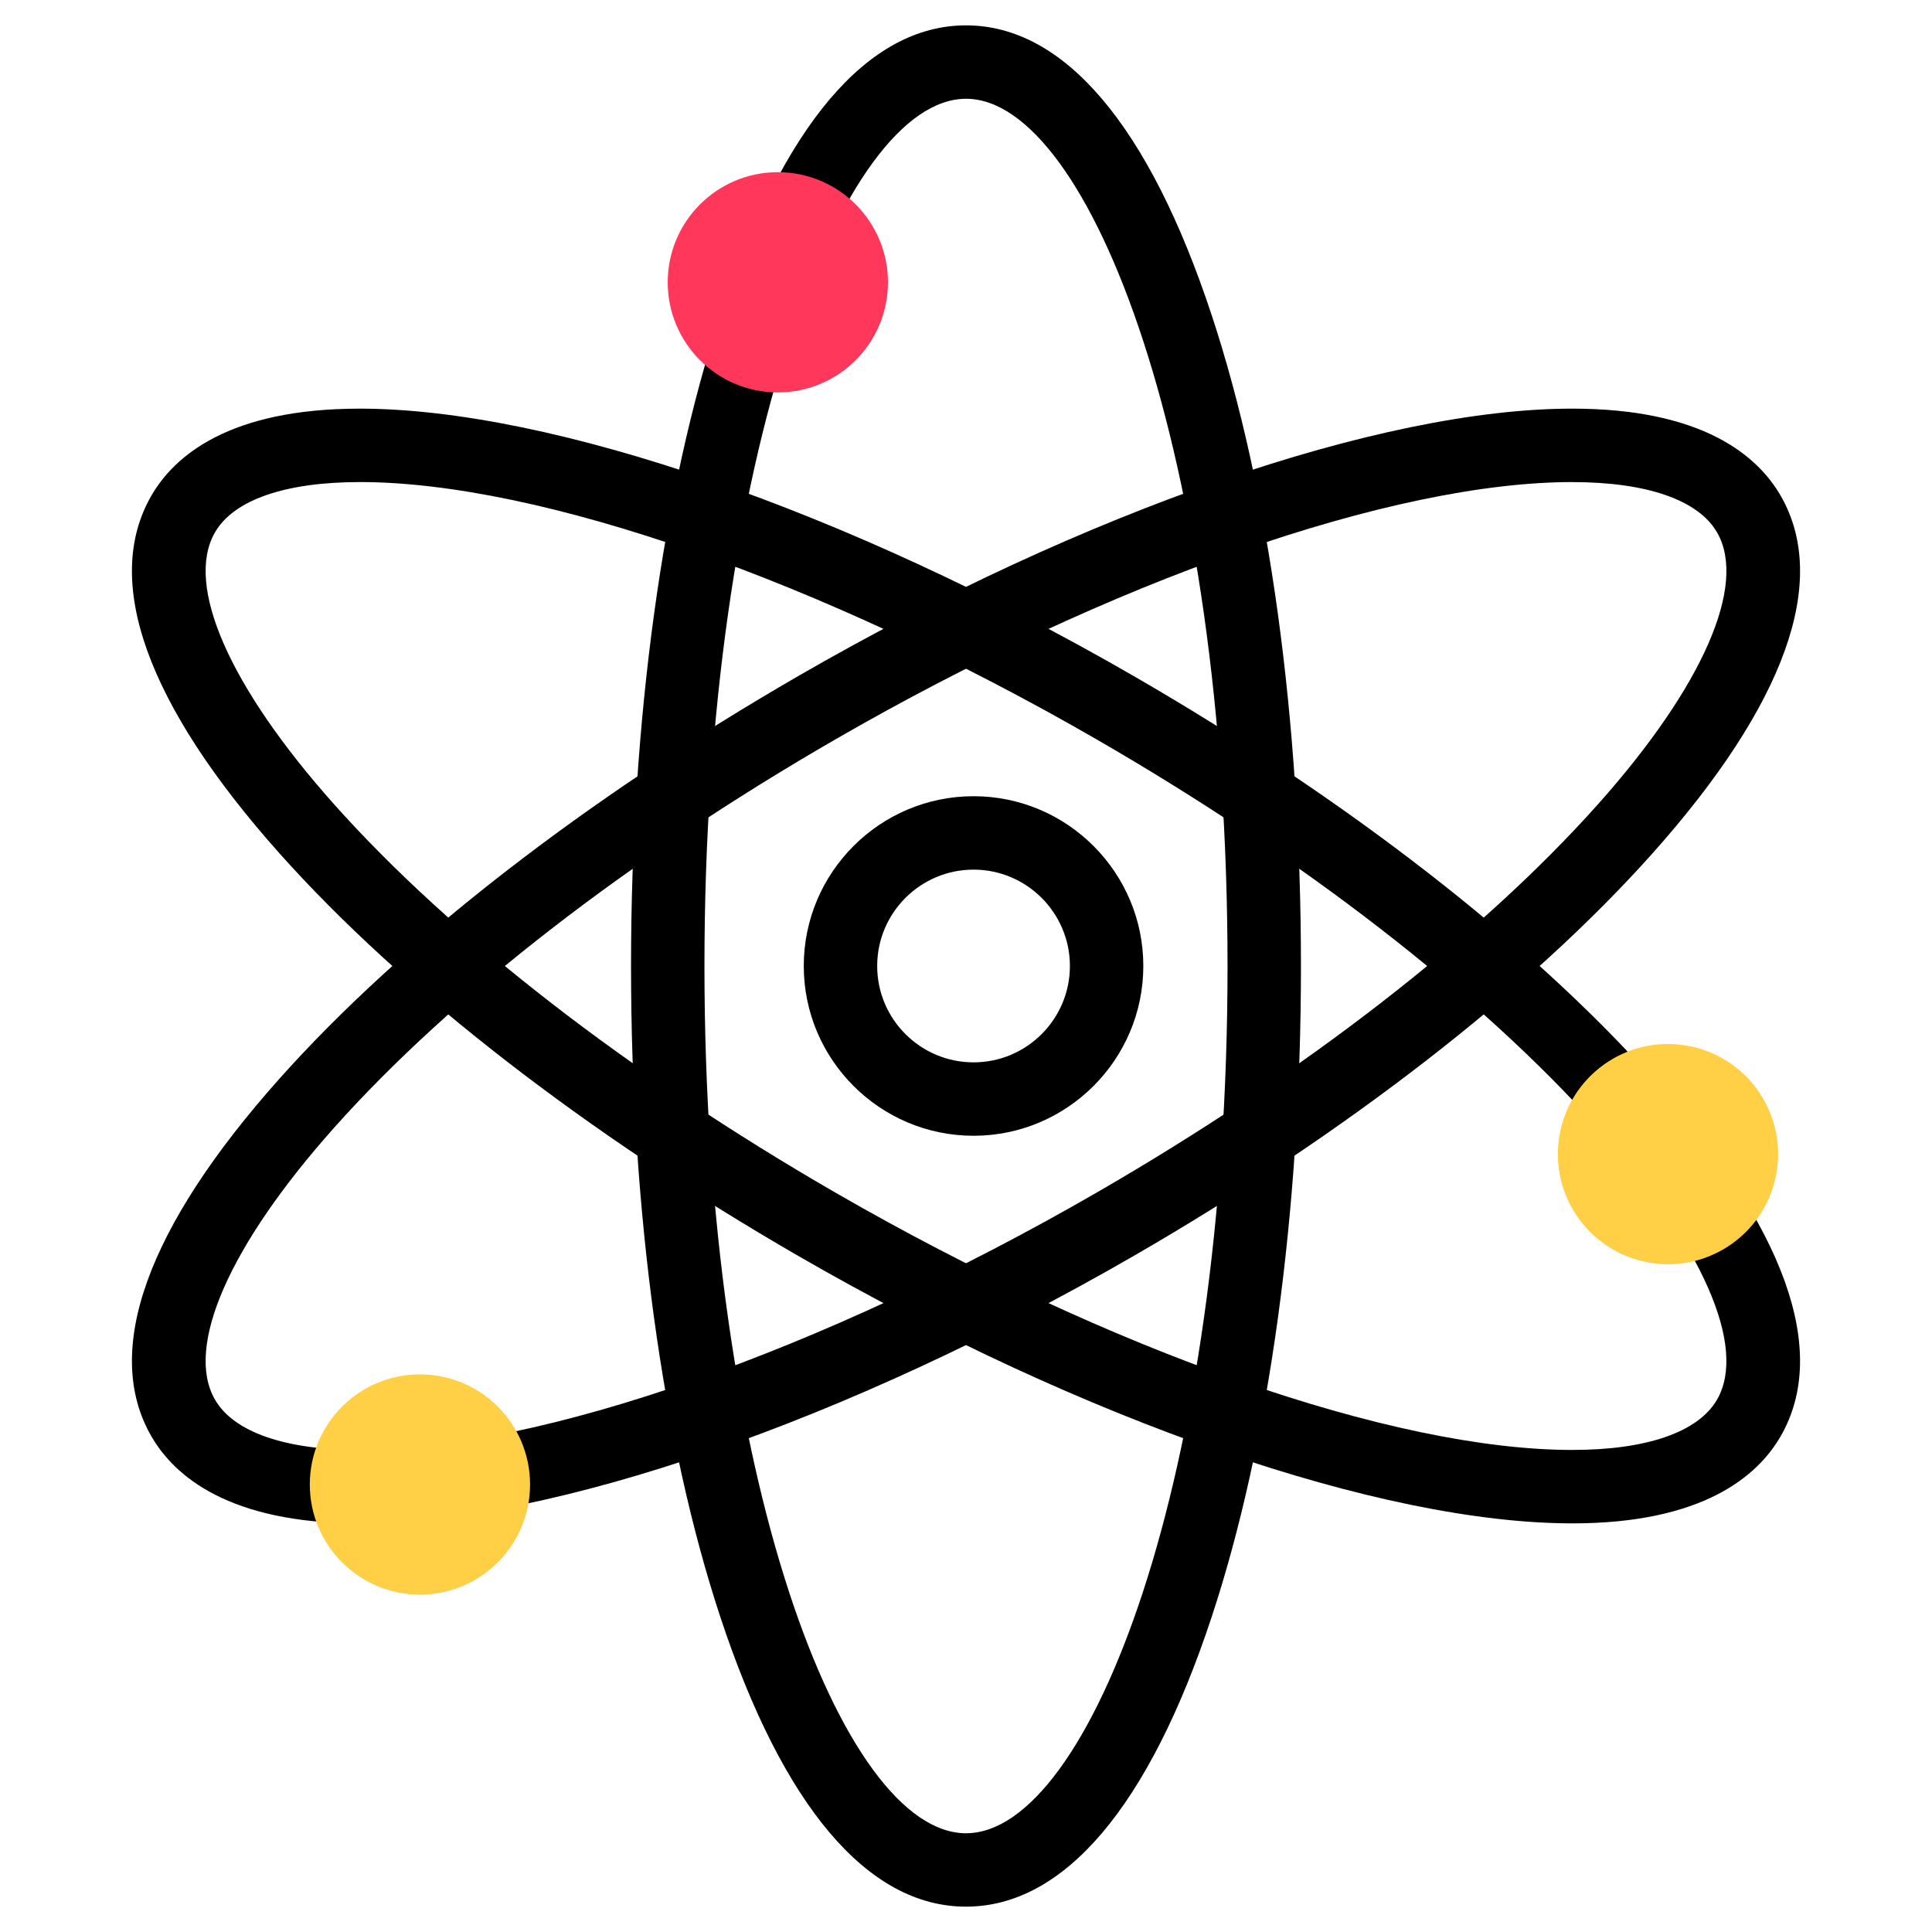 <?xml version="1.0" encoding="UTF-8"?>
<svg id="a" data-name="Layer 1" xmlns="http://www.w3.org/2000/svg" width="100" height="100" viewBox="0 0 100 100">
  <g>
    <path d="m50,98.688c-5.083,0-9.481-5.19-12.721-15.008-2.978-9.024-4.617-20.984-4.617-33.679s1.64-24.655,4.617-33.679c3.24-9.819,7.638-15.009,12.721-15.009s9.481,5.19,12.72,15.009c2.977,9.024,4.617,20.984,4.617,33.679s-1.64,24.656-4.617,33.679c-3.239,9.819-7.638,15.008-12.72,15.008Zm0-93.575c-6.404,0-13.538,18.435-13.538,44.888s7.135,44.888,13.538,44.888,13.537-18.435,13.537-44.888S56.403,5.112,50,5.112Z"/>
    <path d="m81.38,78.849c-9.923,0-25.269-5.302-40.05-13.836-10.994-6.346-20.532-13.746-26.858-20.837-6.883-7.715-9.178-14.119-6.637-18.52,1.186-2.055,4.019-4.505,10.784-4.505,9.924,0,25.27,5.301,40.049,13.834,10.994,6.347,20.533,13.747,26.859,20.839,6.883,7.715,9.178,14.119,6.637,18.52-1.187,2.055-4.021,4.506-10.785,4.506ZM18.619,24.952c-3.863,0-6.523.925-7.492,2.604-1.573,2.723.738,7.991,6.181,14.091,6.064,6.797,15.27,13.926,25.922,20.076,14.237,8.22,28.855,13.326,38.15,13.326,3.862,0,6.524-.925,7.494-2.606,1.572-2.722-.739-7.99-6.182-14.09-6.065-6.798-15.271-13.928-25.924-20.078-14.236-8.218-28.853-13.324-38.149-13.324Z"/>
    <path d="m18.619,78.85s0,0,0,0c-6.764,0-9.597-2.451-10.784-4.507-2.541-4.4-.246-10.804,6.637-18.519,6.326-7.09,15.864-14.491,26.858-20.839,14.781-8.533,30.127-13.834,40.05-13.834,6.764,0,9.598,2.45,10.785,4.504,2.541,4.402.246,10.806-6.637,18.521-6.327,7.091-15.865,14.491-26.859,20.837-14.78,8.534-30.127,13.836-40.049,13.836Zm62.761-53.898c-9.295,0-23.913,5.106-38.15,13.324-10.653,6.151-19.859,13.282-25.922,20.079-5.443,6.1-7.754,11.368-6.181,14.089.969,1.681,3.63,2.607,7.492,2.607,9.295,0,23.913-5.107,38.15-13.327,10.653-6.15,19.86-13.279,25.924-20.076,5.443-6.1,7.754-11.368,6.182-14.09-.97-1.679-3.632-2.605-7.494-2.605Z"/>
    <circle cx="86.336" cy="59.737" r="5.7" transform="translate(13.541 135.39) rotate(-80.783)" fill="#ffd046"/>
    <circle cx="40.261" cy="14.612" r="5.7" fill="#ff385b"/>
    <circle cx="21.736" cy="76.838" r="5.7" fill="#ffd046"/>
  </g>
  <path d="m50.391,58.787c-4.846,0-8.788-3.942-8.788-8.788s3.942-8.787,8.788-8.787,8.787,3.942,8.787,8.787-3.941,8.788-8.787,8.788Zm0-13.775c-2.751,0-4.988,2.237-4.988,4.988s2.238,4.987,4.988,4.987,4.987-2.237,4.987-4.987-2.237-4.988-4.987-4.988Z"/>
</svg>